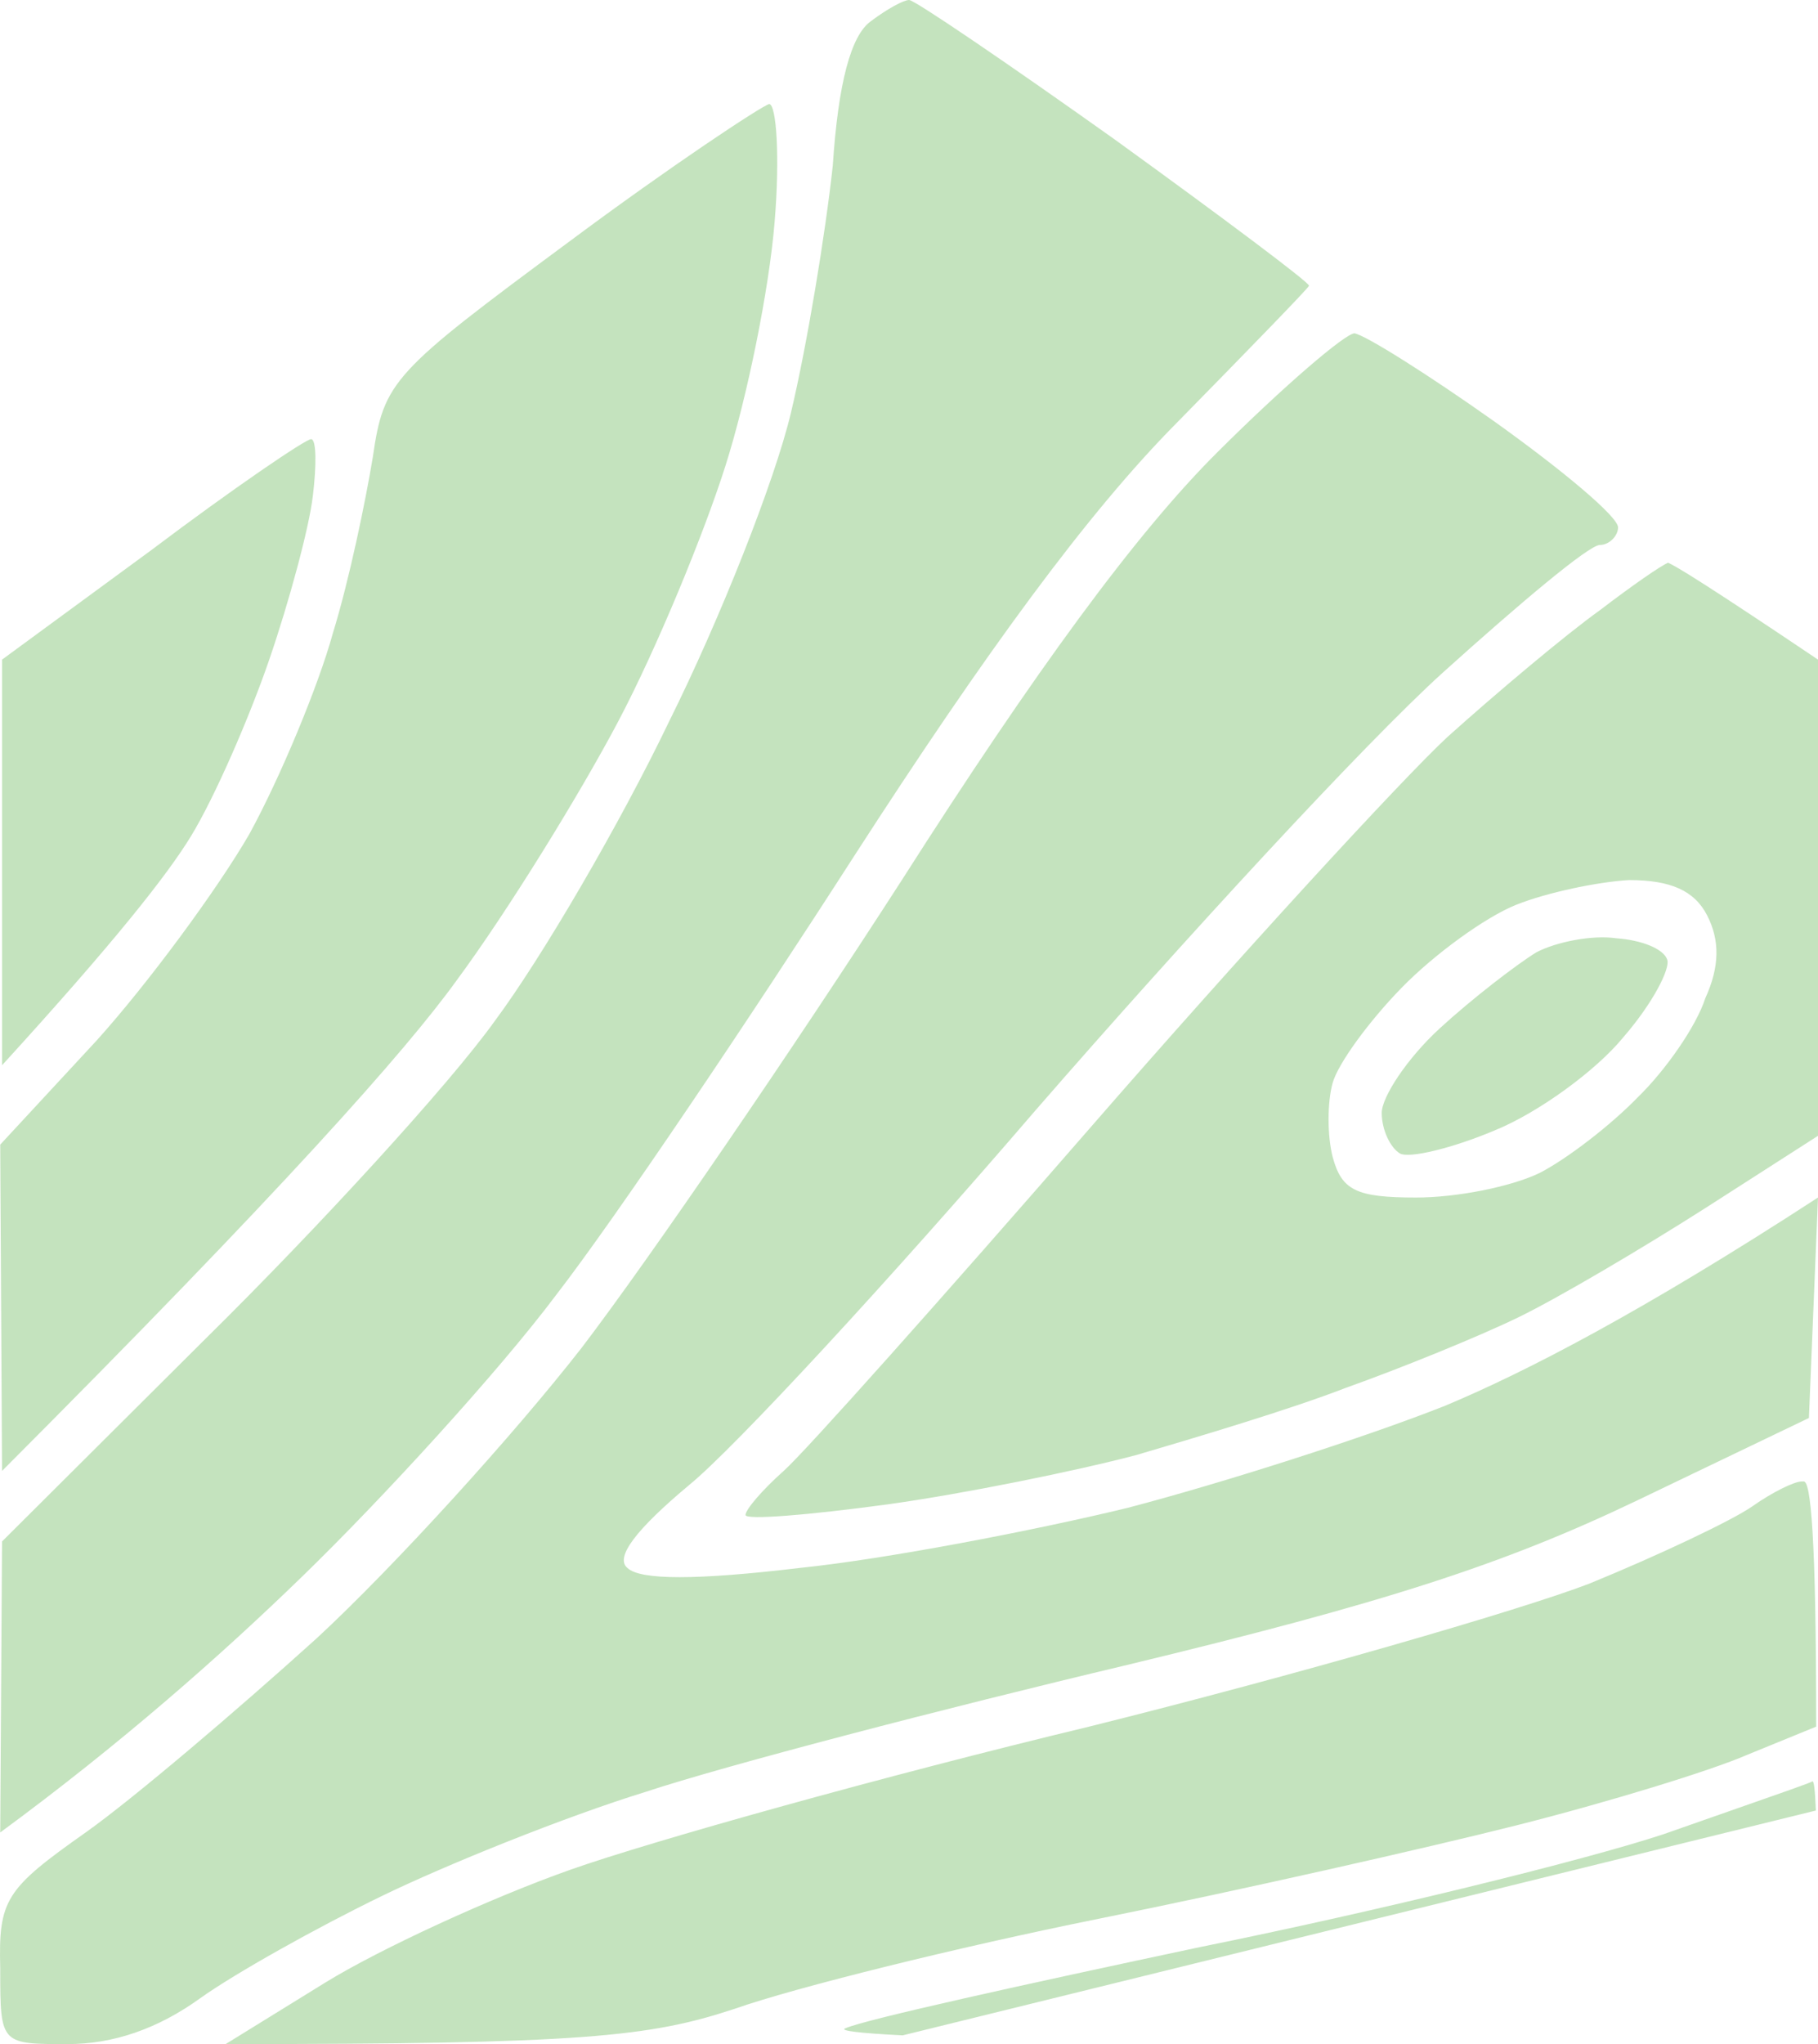 <?xml version="1.0" encoding="UTF-8"?> <svg xmlns="http://www.w3.org/2000/svg" width="372" height="418" viewBox="0 0 372 418" fill="none"><path fill-rule="evenodd" clip-rule="evenodd" d="M371.564 370.236C371.39 365.936 371.163 364.262 370.884 364.262C370.636 364.503 364.438 366.666 355.486 369.791L355.484 369.792L355.453 369.803C350.982 371.363 345.827 373.163 340.384 375.082C324.018 380.492 281.243 390.951 245.536 398.164C209.828 405.738 177.097 412.951 173.005 414.754C171.568 415.261 175.959 415.768 184.712 416.212L371.564 370.236ZM186.023 0C187.139 0 205.737 12.623 228.054 28.492C249.999 44.361 267.853 57.705 267.853 58.426C267.853 58.787 255.579 71.41 240.701 86.557C222.475 104.951 201.645 133.443 174.865 174.918C153.292 208.459 126.139 248.852 113.865 264.721C101.962 280.59 78.157 306.557 61.791 322.426C45.053 338.656 24.596 356.689 0.047 374.721L0.419 315.213L42.078 273.738C65.139 251.016 91.919 221.803 101.218 208.82C110.889 195.836 126.883 168.426 136.926 147.508C147.34 126.59 158.499 98.459 161.847 84.393C165.194 70.328 168.914 47.607 170.401 33.902C171.517 16.951 174.121 7.213 178.212 4.328C181.56 1.803 184.908 0 186.023 0ZM157.383 21.279C158.871 21.279 159.615 32.098 158.499 45.443C157.383 59.148 152.92 81.147 148.456 95.213C143.993 109.279 134.322 132.721 126.511 147.508C118.7 162.295 103.822 186.459 93.407 200.525C82.993 214.951 57.7 243.443 0.419 300.787L0.047 234.066L19.76 212.787C30.175 201.246 44.309 182.131 51.005 170.59C57.328 159.049 65.139 140.295 68.114 129.475C71.462 118.656 74.809 102.426 76.297 93.41C78.529 77.902 80.389 76.098 116.468 49.41C137.298 33.902 155.895 21.639 157.383 21.279ZM277.152 68.164C279.384 68.525 292.03 76.459 305.792 86.197C319.927 96.295 331.085 105.672 331.085 107.836C331.085 109.639 329.225 111.443 327.366 111.443C325.134 111.443 311 123.344 295.378 137.41C279.384 151.836 242.188 192.23 212.06 226.852C182.304 261.475 150.316 296.098 141.017 303.672C130.231 312.689 125.767 318.459 128.371 320.623C130.974 323.148 142.505 323.148 163.706 320.623C181.188 318.82 211.316 313.049 230.658 308.361C249.999 303.311 279.384 293.934 295.75 287.443C312.116 280.59 335.921 268.328 372 244.885L370.14 289.967L334.805 306.918C307.652 319.902 283.103 327.836 230.658 340.459C192.719 349.475 148.456 361.016 132.09 366.426C115.724 371.475 91.547 381.213 78.157 387.705C64.767 394.197 48.029 403.574 40.962 408.623C32.283 414.874 23.232 418 13.809 418C7.202 418 3.767 418 1.981 416.284C0.047 414.425 0.047 410.554 0.047 402.492C-0.325 388.426 1.163 386.262 17.529 374.721C27.2 367.869 48.401 349.836 64.767 335.049C80.761 320.262 105.31 293.213 119.072 275.541C132.834 257.508 162.218 214.59 184.536 179.967C211.688 137.41 232.518 108.918 249.256 92.328C262.646 78.984 275.292 68.164 277.152 68.164ZM63.651 89.803C64.767 89.803 64.767 95.213 64.023 101.344C63.279 107.836 59.188 122.984 55.096 134.885C51.005 146.787 43.937 163.016 39.102 170.951C34.267 178.885 23.48 192.59 0.419 217.836V134.885L30.919 112.525C47.657 99.902 62.535 89.803 63.651 89.803ZM341.128 115.049C341.17 115.049 341.232 115.063 341.316 115.092C340.023 115.552 334.025 119.689 327.366 124.787C320.299 129.836 306.164 141.738 296.122 150.754C286.451 159.77 253.347 195.836 223.219 230.459C193.091 265.082 164.822 296.82 160.359 300.787C155.895 304.754 152.548 308.721 152.548 309.803C152.548 310.885 165.566 309.803 181.56 307.639C197.182 305.475 220.243 300.787 232.518 297.541C244.792 293.934 264.134 288.164 275.292 283.836C286.451 279.869 302.445 273.377 310.628 269.41C318.811 265.443 335.921 255.344 348.939 247.049L372 232.262L372 134.885C350.241 120.253 342.721 115.574 341.316 115.092C341.395 115.064 341.457 115.049 341.5 115.049H341.128ZM286.823 201.967C280.128 208.82 273.804 217.475 272.689 221.443C271.573 225.41 271.573 232.262 272.689 236.59C274.548 243.443 277.524 244.885 289.798 244.885C297.981 244.885 309.14 242.721 315.091 239.836C320.67 236.951 329.597 230.098 335.177 224.328C340.756 218.918 347.079 209.902 348.939 204.131C351.915 197.639 351.915 192.23 349.311 187.18C346.707 182.131 341.872 179.967 333.317 179.967C326.994 180.328 316.579 182.492 310.256 185.016C303.933 187.541 293.518 195.115 286.823 201.967ZM369.024 302.951C370.512 302.59 371.628 314.131 371.628 353.082L357.494 358.852C350.055 362.098 328.853 368.59 310.256 373.279C291.658 377.967 253.347 386.623 224.707 392.393C196.066 398.164 162.59 406.459 150.316 410.787C132.834 416.557 119.072 418 46.169 418L66.626 405.377C77.785 398.525 100.474 388.066 116.84 382.295C133.206 376.525 180.816 363.18 222.847 353.082C264.878 342.623 311 329.279 325.134 323.869C339.268 318.098 354.518 310.885 358.61 308C362.701 305.115 367.165 302.951 368.652 302.951H369.024ZM330.713 191.869C335.921 192.23 340.384 194.033 341.128 196.197C341.872 198 338.152 205.213 332.201 212.066C326.622 218.918 314.719 227.574 305.792 231.18C297.237 234.787 288.311 236.951 286.451 235.869C284.591 234.787 282.731 231.18 282.731 227.574C282.731 224.328 287.939 216.393 294.634 210.262C301.329 204.131 310.256 197.279 314.347 194.754C318.439 192.59 325.878 191.148 330.713 191.869Z" fill="#46A834" fill-opacity="0.32"></path></svg> 
